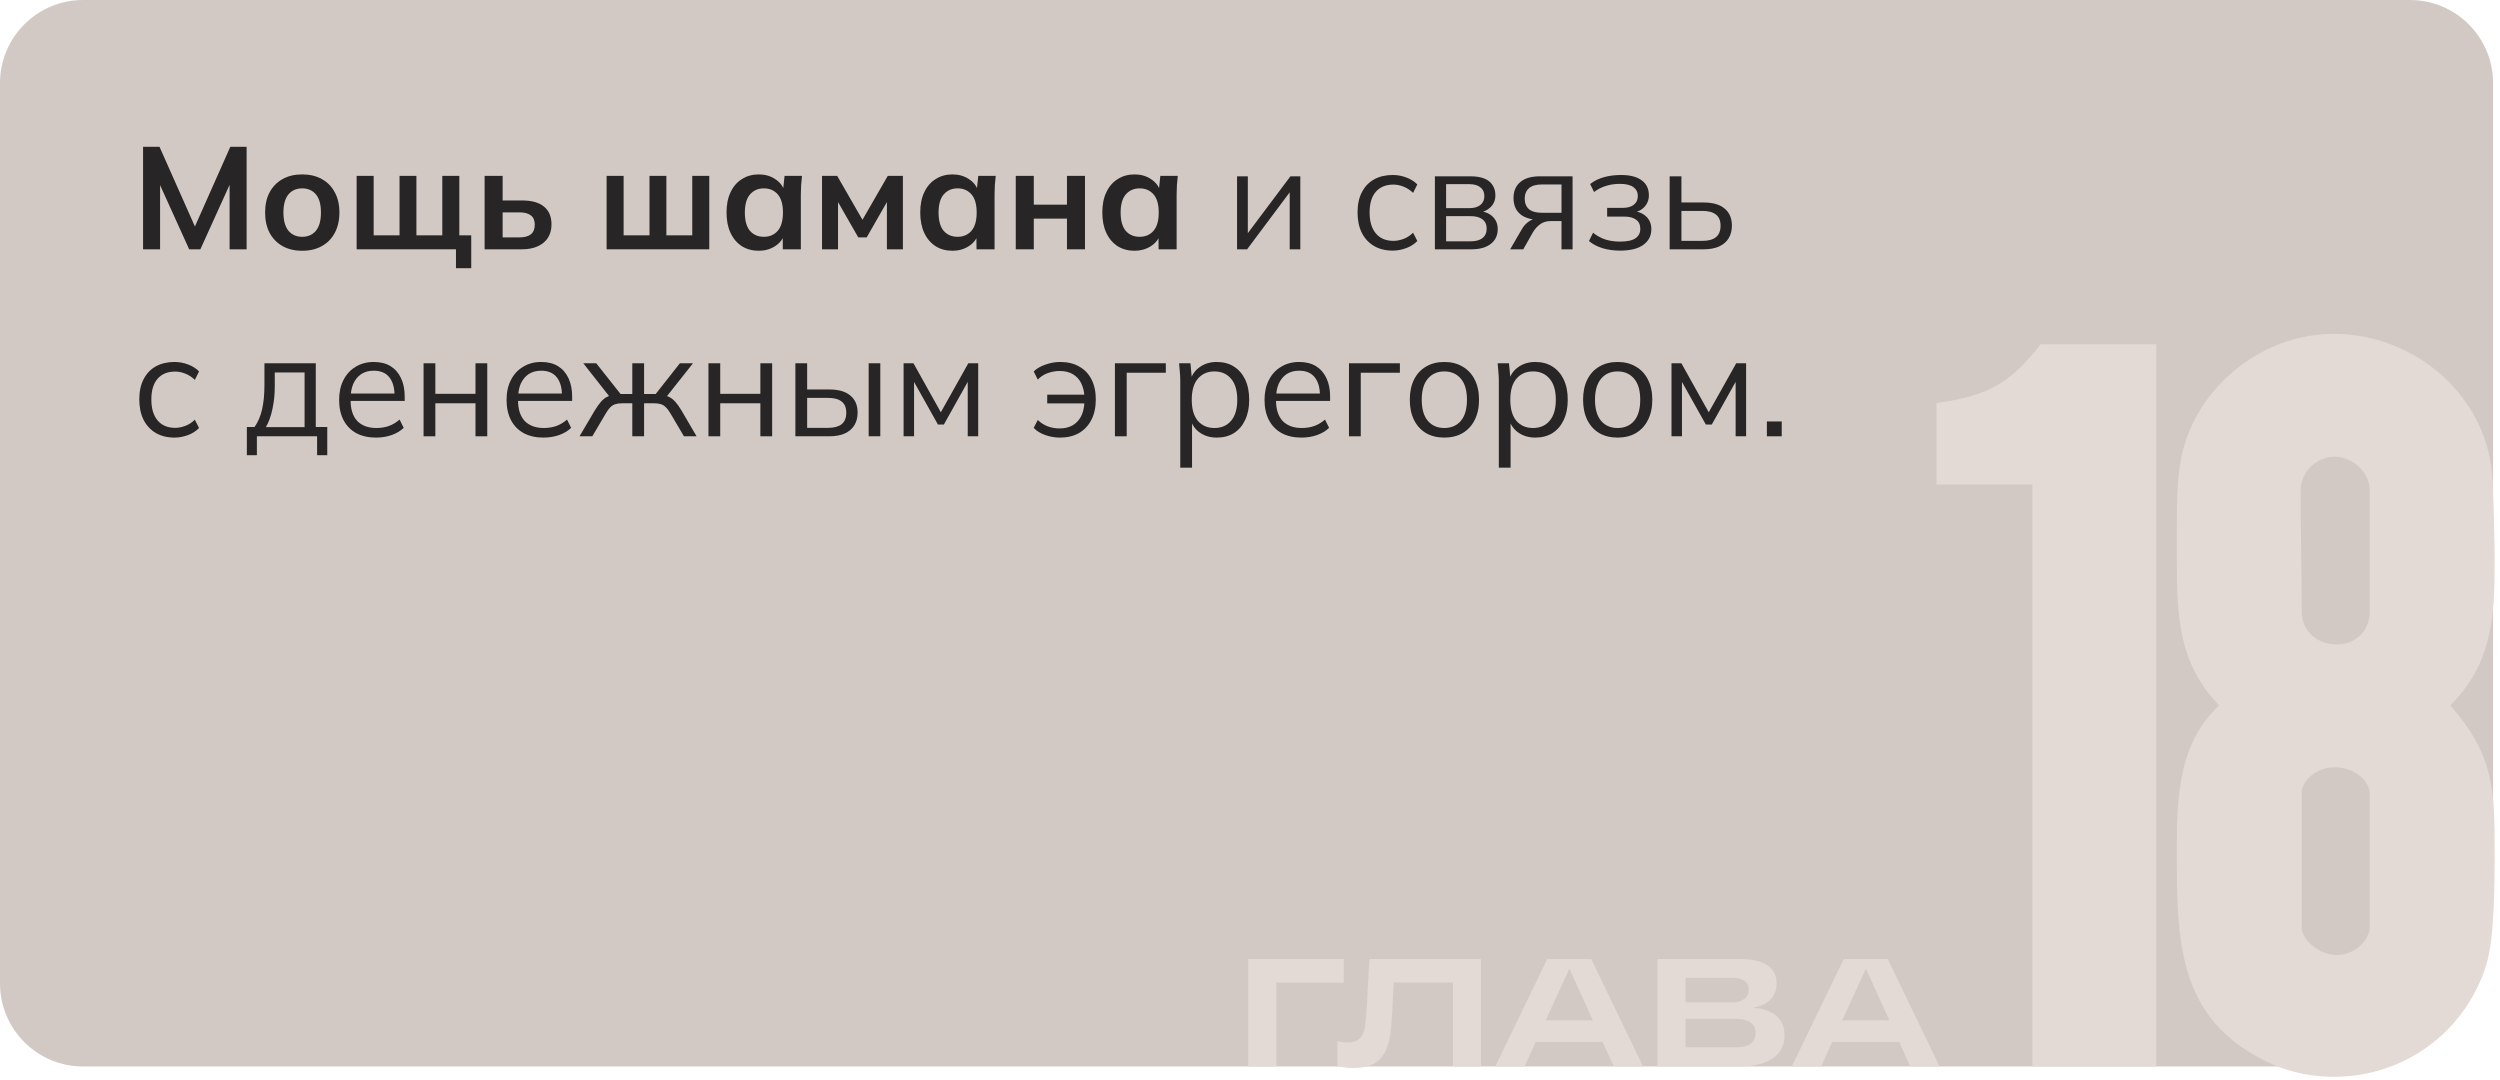 <?xml version="1.0" encoding="UTF-8"?> <svg xmlns="http://www.w3.org/2000/svg" width="361" height="156" viewBox="0 0 361 156" fill="none"><path d="M0 12C0 5.373 5.373 0 12 0H348C354.627 0 360 5.373 360 12V128C360 142.359 348.359 154 334 154H12C5.373 154 0 148.627 0 142V12Z" fill="#D2C9C5"></path><path d="M279.624 58.194C287.372 57.151 290.501 55.065 294.673 49.701H311.361V154.001H293.481V69.965H279.624V58.194Z" fill="#E3D9D5"></path><path d="M314.337 124.648C314.337 116.602 314.039 107.811 320.446 101.851C314.635 95.891 314.337 89.037 314.337 81.14V75.925C314.337 72.945 314.337 70.114 314.784 67.134C316.423 56.406 326.257 48.211 336.985 48.211C348.905 48.211 359.484 57.449 359.931 69.518C360.08 73.392 360.229 77.415 360.229 81.289C360.229 89.335 359.782 95.891 353.822 101.851C360.08 109.003 360.229 113.92 360.229 123.009C360.229 127.181 360.229 135.376 359.037 139.25C356.057 148.935 347.266 155.491 336.985 155.491C334.005 155.491 330.876 154.895 328.194 153.703C315.082 147.892 314.337 137.164 314.337 124.648ZM332.217 70.859C332.217 76.223 332.366 82.928 332.366 88.292C332.366 90.974 334.452 93.06 337.432 93.06C340.263 93.06 342.2 90.974 342.2 88.292V70.859C342.2 68.177 339.667 65.942 337.134 65.942C334.75 65.942 332.217 67.879 332.217 70.859ZM332.366 114.516V133.886C332.366 135.823 335.048 137.909 337.432 137.909C339.965 137.909 342.2 135.823 342.2 133.737V114.665C342.2 112.728 339.965 110.791 337.134 110.791C334.452 110.791 332.366 112.728 332.366 114.516Z" fill="#E3D9D5"></path><path d="M180.258 154.001V138.491H194.03V141.901H184.306V154.001H180.258Z" fill="#E3D9D5"></path><path d="M195.41 154.221C194.984 154.221 194.581 154.192 194.2 154.133C193.818 154.089 193.459 154.016 193.122 153.913V150.349C193.356 150.408 193.606 150.452 193.87 150.481C194.134 150.51 194.39 150.525 194.64 150.525C195.182 150.525 195.622 150.43 195.96 150.239C196.312 150.034 196.583 149.74 196.774 149.359C196.964 148.963 197.089 148.472 197.148 147.885C197.236 147.078 197.302 146.338 197.346 145.663C197.404 144.974 197.441 144.321 197.456 143.705L197.742 138.491H213.846V154.001H209.798V139.349L211.338 141.879H199.216L201.416 139.085L201.152 143.859C201.137 144.343 201.115 144.754 201.086 145.091C201.071 145.428 201.056 145.751 201.042 146.059C201.027 146.367 201.005 146.704 200.976 147.071C200.946 147.423 200.91 147.856 200.866 148.369C200.778 149.704 200.528 150.804 200.118 151.669C199.722 152.534 199.135 153.18 198.358 153.605C197.58 154.016 196.598 154.221 195.41 154.221Z" fill="#E3D9D5"></path><path d="M215.916 154.001L223.418 138.491H229.776L237.256 154.001H233.032L226.652 139.943H226.586L220.14 154.001H215.916ZM221.218 150.459V147.335H231.998V150.459H221.218Z" fill="#E3D9D5"></path><path d="M239.34 154.001V138.491H251.418C253.046 138.491 254.307 138.792 255.202 139.393C256.097 139.98 256.544 140.86 256.544 142.033C256.544 142.649 256.405 143.206 256.126 143.705C255.847 144.189 255.459 144.585 254.96 144.893C254.476 145.186 253.897 145.377 253.222 145.465V145.531C254.175 145.59 254.982 145.788 255.642 146.125C256.317 146.448 256.823 146.895 257.16 147.467C257.512 148.024 257.688 148.699 257.688 149.491C257.688 150.943 257.116 152.058 255.972 152.835C254.828 153.612 253.244 154.001 251.22 154.001H239.34ZM243.388 153.033L241.254 151.229H250.692C251.631 151.229 252.335 151.06 252.804 150.723C253.273 150.371 253.508 149.85 253.508 149.161C253.508 148.501 253.266 147.995 252.782 147.643C252.298 147.291 251.543 147.115 250.516 147.115H241.76V144.739H250.186C250.89 144.739 251.455 144.578 251.88 144.255C252.305 143.918 252.518 143.456 252.518 142.869C252.518 142.326 252.313 141.916 251.902 141.637C251.506 141.344 250.934 141.197 250.186 141.197H241.254L243.388 139.371V153.033Z" fill="#E3D9D5"></path><path d="M258.734 154.001L266.236 138.491H272.594L280.074 154.001H275.85L269.47 139.943H269.404L262.958 154.001H258.734ZM264.036 150.459V147.335H274.816V150.459H264.036Z" fill="#E3D9D5"></path><path d="M20.659 36V21.195H23.032L28.471 33.438H27.82L33.259 21.195H35.611V36H33.154V25.017H33.91L28.933 36H27.316L22.339 25.017H23.116V36H20.659Z" fill="#272525"></path><path d="M43.636 36.21C42.544 36.21 41.599 35.986 40.801 35.538C40.003 35.09 39.38 34.453 38.932 33.627C38.498 32.801 38.281 31.821 38.281 30.687C38.281 29.553 38.498 28.58 38.932 27.768C39.38 26.942 40.003 26.305 40.801 25.857C41.599 25.409 42.544 25.185 43.636 25.185C44.728 25.185 45.673 25.409 46.471 25.857C47.283 26.305 47.906 26.942 48.34 27.768C48.788 28.58 49.012 29.553 49.012 30.687C49.012 31.821 48.788 32.801 48.34 33.627C47.906 34.453 47.283 35.09 46.471 35.538C45.673 35.986 44.728 36.21 43.636 36.21ZM43.636 34.194C44.462 34.194 45.12 33.907 45.61 33.333C46.1 32.745 46.345 31.863 46.345 30.687C46.345 29.511 46.1 28.636 45.61 28.062C45.12 27.488 44.462 27.201 43.636 27.201C42.81 27.201 42.152 27.488 41.662 28.062C41.172 28.636 40.927 29.511 40.927 30.687C40.927 31.863 41.172 32.745 41.662 33.333C42.152 33.907 42.81 34.194 43.636 34.194Z" fill="#272525"></path><path d="M65.842 38.73V36H51.499V25.395H53.956V33.984H57.694V25.395H60.13V33.984H63.868V25.395H66.325V33.984H68.047V38.73H65.842Z" fill="#272525"></path><path d="M69.977 36V25.395H72.581V28.944H75.374C76.788 28.944 77.852 29.245 78.566 29.847C79.28 30.435 79.637 31.289 79.637 32.409C79.637 33.137 79.469 33.774 79.133 34.32C78.797 34.852 78.307 35.265 77.663 35.559C77.033 35.853 76.27 36 75.374 36H69.977ZM72.581 34.278H75.017C75.731 34.278 76.277 34.131 76.655 33.837C77.033 33.529 77.222 33.067 77.222 32.451C77.222 31.835 77.033 31.387 76.655 31.107C76.291 30.813 75.745 30.666 75.017 30.666H72.581V34.278Z" fill="#272525"></path><path d="M87.593 36V25.395H90.05V33.984H93.788V25.395H96.224V33.984H99.962V25.395H102.419V36H87.593Z" fill="#272525"></path><path d="M109.573 36.21C108.649 36.21 107.837 35.993 107.137 35.559C106.437 35.111 105.891 34.474 105.499 33.648C105.107 32.822 104.911 31.835 104.911 30.687C104.911 29.539 105.107 28.559 105.499 27.747C105.891 26.921 106.437 26.291 107.137 25.857C107.837 25.409 108.649 25.185 109.573 25.185C110.469 25.185 111.253 25.409 111.925 25.857C112.611 26.291 113.066 26.879 113.29 27.621H113.059L113.29 25.395H115.81C115.768 25.829 115.726 26.27 115.684 26.718C115.656 27.166 115.642 27.607 115.642 28.041V36H113.038L113.017 33.816H113.269C113.045 34.544 112.59 35.125 111.904 35.559C111.218 35.993 110.441 36.21 109.573 36.21ZM110.308 34.194C111.134 34.194 111.799 33.907 112.303 33.333C112.807 32.745 113.059 31.863 113.059 30.687C113.059 29.511 112.807 28.636 112.303 28.062C111.799 27.488 111.134 27.201 110.308 27.201C109.482 27.201 108.817 27.488 108.313 28.062C107.809 28.636 107.557 29.511 107.557 30.687C107.557 31.863 107.802 32.745 108.292 33.333C108.796 33.907 109.468 34.194 110.308 34.194Z" fill="#272525"></path><path d="M118.703 36V25.395H120.887L124.541 31.737L128.195 25.395H130.379V36H128.069V28.335H128.552L125.15 34.278H123.932L120.53 28.335H121.013V36H118.703Z" fill="#272525"></path><path d="M137.545 36.21C136.621 36.21 135.809 35.993 135.109 35.559C134.409 35.111 133.863 34.474 133.471 33.648C133.079 32.822 132.883 31.835 132.883 30.687C132.883 29.539 133.079 28.559 133.471 27.747C133.863 26.921 134.409 26.291 135.109 25.857C135.809 25.409 136.621 25.185 137.545 25.185C138.441 25.185 139.225 25.409 139.897 25.857C140.583 26.291 141.038 26.879 141.262 27.621H141.031L141.262 25.395H143.782C143.74 25.829 143.698 26.27 143.656 26.718C143.628 27.166 143.614 27.607 143.614 28.041V36H141.01L140.989 33.816H141.241C141.017 34.544 140.562 35.125 139.876 35.559C139.19 35.993 138.413 36.21 137.545 36.21ZM138.28 34.194C139.106 34.194 139.771 33.907 140.275 33.333C140.779 32.745 141.031 31.863 141.031 30.687C141.031 29.511 140.779 28.636 140.275 28.062C139.771 27.488 139.106 27.201 138.28 27.201C137.454 27.201 136.789 27.488 136.285 28.062C135.781 28.636 135.529 29.511 135.529 30.687C135.529 31.863 135.774 32.745 136.264 33.333C136.768 33.907 137.44 34.194 138.28 34.194Z" fill="#272525"></path><path d="M146.676 36V25.395H149.28V29.553H154.068V25.395H156.672V36H154.068V31.569H149.28V36H146.676Z" fill="#272525"></path><path d="M163.836 36.21C162.912 36.21 162.1 35.993 161.4 35.559C160.7 35.111 160.154 34.474 159.762 33.648C159.37 32.822 159.174 31.835 159.174 30.687C159.174 29.539 159.37 28.559 159.762 27.747C160.154 26.921 160.7 26.291 161.4 25.857C162.1 25.409 162.912 25.185 163.836 25.185C164.732 25.185 165.516 25.409 166.188 25.857C166.874 26.291 167.329 26.879 167.553 27.621H167.322L167.553 25.395H170.073C170.031 25.829 169.989 26.27 169.947 26.718C169.919 27.166 169.905 27.607 169.905 28.041V36H167.301L167.28 33.816H167.532C167.308 34.544 166.853 35.125 166.167 35.559C165.481 35.993 164.704 36.21 163.836 36.21ZM164.571 34.194C165.397 34.194 166.062 33.907 166.566 33.333C167.07 32.745 167.322 31.863 167.322 30.687C167.322 29.511 167.07 28.636 166.566 28.062C166.062 27.488 165.397 27.201 164.571 27.201C163.745 27.201 163.08 27.488 162.576 28.062C162.072 28.636 161.82 29.511 161.82 30.687C161.82 31.863 162.065 32.745 162.555 33.333C163.059 33.907 163.731 34.194 164.571 34.194Z" fill="#272525"></path><path d="M178.631 36V25.458H180.185V34.425H179.618L186.338 25.458H187.766V36H186.233V27.012H186.8L180.08 36H178.631Z" fill="#272525"></path><path d="M201.111 36.189C200.075 36.189 199.172 35.965 198.402 35.517C197.646 35.069 197.058 34.432 196.638 33.606C196.232 32.78 196.029 31.8 196.029 30.666C196.029 29.518 196.239 28.545 196.659 27.747C197.079 26.935 197.667 26.319 198.423 25.899C199.193 25.479 200.089 25.269 201.111 25.269C201.783 25.269 202.434 25.388 203.064 25.626C203.708 25.864 204.24 26.2 204.66 26.634L204.051 27.852C203.631 27.446 203.169 27.145 202.665 26.949C202.175 26.753 201.692 26.655 201.216 26.655C200.124 26.655 199.277 26.998 198.675 27.684C198.073 28.37 197.772 29.371 197.772 30.687C197.772 31.989 198.073 32.997 198.675 33.711C199.277 34.425 200.124 34.782 201.216 34.782C201.678 34.782 202.154 34.691 202.644 34.509C203.148 34.327 203.617 34.026 204.051 33.606L204.66 34.803C204.226 35.251 203.687 35.594 203.043 35.832C202.399 36.07 201.755 36.189 201.111 36.189Z" fill="#272525"></path><path d="M207.199 36V25.458H212.281C213.107 25.458 213.786 25.563 214.318 25.773C214.85 25.983 215.249 26.298 215.515 26.718C215.795 27.124 215.935 27.628 215.935 28.23C215.935 28.902 215.697 29.469 215.221 29.931C214.759 30.379 214.157 30.645 213.415 30.729V30.477C214.283 30.505 214.976 30.757 215.494 31.233C216.012 31.709 216.271 32.325 216.271 33.081C216.271 33.991 215.935 34.705 215.263 35.223C214.605 35.741 213.667 36 212.449 36H207.199ZM208.816 34.845H212.365C213.107 34.845 213.674 34.691 214.066 34.383C214.472 34.061 214.675 33.606 214.675 33.018C214.675 32.43 214.472 31.982 214.066 31.674C213.674 31.366 213.107 31.212 212.365 31.212H208.816V34.845ZM208.816 30.057H212.176C212.862 30.057 213.394 29.903 213.772 29.595C214.15 29.287 214.339 28.86 214.339 28.314C214.339 27.768 214.15 27.348 213.772 27.054C213.394 26.746 212.862 26.592 212.176 26.592H208.816V30.057Z" fill="#272525"></path><path d="M218.069 36L219.749 33.102C220.015 32.64 220.351 32.269 220.757 31.989C221.163 31.695 221.59 31.548 222.038 31.548H222.332L222.311 31.737C221.121 31.737 220.197 31.471 219.539 30.939C218.881 30.393 218.552 29.609 218.552 28.587C218.552 27.607 218.874 26.844 219.518 26.298C220.162 25.738 221.121 25.458 222.395 25.458H227.078V36H225.482V31.926H223.907C223.319 31.926 222.822 32.073 222.416 32.367C222.01 32.661 221.667 33.032 221.387 33.48L219.959 36H218.069ZM222.689 30.729H225.482V26.634H222.689C221.835 26.634 221.198 26.816 220.778 27.18C220.372 27.544 220.169 28.041 220.169 28.671C220.169 29.329 220.372 29.84 220.778 30.204C221.198 30.554 221.835 30.729 222.689 30.729Z" fill="#272525"></path><path d="M233.92 36.189C233.024 36.189 232.177 36.07 231.379 35.832C230.595 35.58 229.951 35.237 229.447 34.803L230.035 33.606C230.553 34.026 231.134 34.348 231.778 34.572C232.436 34.782 233.15 34.887 233.92 34.887C234.956 34.887 235.705 34.726 236.167 34.404C236.629 34.082 236.86 33.627 236.86 33.039C236.86 32.465 236.664 32.031 236.272 31.737C235.88 31.429 235.306 31.275 234.55 31.275H232.072V30.015H234.34C235.012 30.015 235.537 29.868 235.915 29.574C236.307 29.266 236.503 28.846 236.503 28.314C236.503 27.768 236.293 27.341 235.873 27.033C235.453 26.711 234.795 26.55 233.899 26.55C233.185 26.55 232.52 26.648 231.904 26.844C231.302 27.026 230.728 27.32 230.182 27.726L229.615 26.571C230.189 26.123 230.854 25.794 231.61 25.584C232.366 25.374 233.185 25.269 234.067 25.269C235.383 25.269 236.384 25.528 237.07 26.046C237.756 26.55 238.099 27.271 238.099 28.209C238.099 28.867 237.875 29.434 237.427 29.91C236.979 30.372 236.384 30.645 235.642 30.729V30.477C236.482 30.505 237.161 30.757 237.679 31.233C238.197 31.709 238.456 32.332 238.456 33.102C238.456 34.04 238.071 34.789 237.301 35.349C236.545 35.909 235.418 36.189 233.92 36.189Z" fill="#272525"></path><path d="M241.098 36V25.458H242.799V29.238H245.97C247.328 29.238 248.35 29.532 249.036 30.12C249.736 30.694 250.086 31.513 250.086 32.577C250.086 33.291 249.925 33.907 249.603 34.425C249.295 34.929 248.833 35.321 248.217 35.601C247.615 35.867 246.866 36 245.97 36H241.098ZM242.799 34.782H245.823C246.677 34.782 247.328 34.607 247.776 34.257C248.224 33.893 248.448 33.34 248.448 32.598C248.448 31.856 248.224 31.317 247.776 30.981C247.342 30.631 246.691 30.456 245.823 30.456H242.799V34.782Z" fill="#272525"></path><path d="M25.195 63.189C24.159 63.189 23.256 62.965 22.486 62.517C21.73 62.069 21.142 61.432 20.722 60.606C20.316 59.78 20.113 58.8 20.113 57.666C20.113 56.518 20.323 55.545 20.743 54.747C21.163 53.935 21.751 53.319 22.507 52.899C23.277 52.479 24.173 52.269 25.195 52.269C25.867 52.269 26.518 52.388 27.148 52.626C27.792 52.864 28.324 53.2 28.744 53.634L28.135 54.852C27.715 54.446 27.253 54.145 26.749 53.949C26.259 53.753 25.776 53.655 25.3 53.655C24.208 53.655 23.361 53.998 22.759 54.684C22.157 55.37 21.856 56.371 21.856 57.687C21.856 58.989 22.157 59.997 22.759 60.711C23.361 61.425 24.208 61.782 25.3 61.782C25.762 61.782 26.238 61.691 26.728 61.509C27.232 61.327 27.701 61.026 28.135 60.606L28.744 61.803C28.31 62.251 27.771 62.594 27.127 62.832C26.483 63.07 25.839 63.189 25.195 63.189Z" fill="#272525"></path><path d="M35.645 65.73V61.656H36.758C37.262 60.942 37.626 60.088 37.85 59.094C38.074 58.1 38.186 56.924 38.186 55.566V52.458H45.599V61.656H47.258V65.73H45.788V63H37.094V65.73H35.645ZM38.396 61.677H43.982V53.781H39.677V55.839C39.677 56.945 39.565 58.016 39.341 59.052C39.131 60.074 38.816 60.949 38.396 61.677Z" fill="#272525"></path><path d="M54.302 63.189C53.21 63.189 52.265 62.979 51.467 62.559C50.669 62.125 50.053 61.502 49.619 60.69C49.185 59.864 48.968 58.884 48.968 57.75C48.968 56.644 49.178 55.685 49.598 54.873C50.018 54.047 50.606 53.41 51.362 52.962C52.118 52.5 52.986 52.269 53.966 52.269C54.932 52.269 55.744 52.472 56.402 52.878C57.06 53.284 57.564 53.865 57.914 54.621C58.264 55.363 58.439 56.245 58.439 57.267V57.897H50.27V56.826H57.326L56.969 57.099C56.969 55.979 56.717 55.104 56.213 54.474C55.709 53.844 54.96 53.529 53.966 53.529C53.252 53.529 52.643 53.697 52.139 54.033C51.649 54.369 51.271 54.838 51.005 55.44C50.753 56.042 50.627 56.763 50.627 57.603V57.792C50.627 59.108 50.949 60.109 51.593 60.795C52.251 61.467 53.168 61.803 54.344 61.803C54.974 61.803 55.562 61.712 56.108 61.53C56.668 61.334 57.2 61.019 57.704 60.585L58.292 61.782C57.83 62.23 57.242 62.58 56.528 62.832C55.828 63.07 55.086 63.189 54.302 63.189Z" fill="#272525"></path><path d="M61.163 63V52.458H62.864V56.868H68.66V52.458H70.361V63H68.66V58.233H62.864V63H61.163Z" fill="#272525"></path><path d="M78.481 63.189C77.388 63.189 76.444 62.979 75.645 62.559C74.847 62.125 74.231 61.502 73.797 60.69C73.364 59.864 73.147 58.884 73.147 57.75C73.147 56.644 73.356 55.685 73.776 54.873C74.197 54.047 74.784 53.41 75.54 52.962C76.296 52.5 77.165 52.269 78.144 52.269C79.111 52.269 79.922 52.472 80.581 52.878C81.239 53.284 81.743 53.865 82.093 54.621C82.442 55.363 82.618 56.245 82.618 57.267V57.897H74.448V56.826H81.504L81.147 57.099C81.147 55.979 80.895 55.104 80.391 54.474C79.888 53.844 79.138 53.529 78.144 53.529C77.43 53.529 76.822 53.697 76.317 54.033C75.828 54.369 75.45 54.838 75.183 55.44C74.931 56.042 74.805 56.763 74.805 57.603V57.792C74.805 59.108 75.127 60.109 75.772 60.795C76.43 61.467 77.347 61.803 78.522 61.803C79.153 61.803 79.74 61.712 80.287 61.53C80.847 61.334 81.379 61.019 81.882 60.585L82.471 61.782C82.008 62.23 81.421 62.58 80.707 62.832C80.007 63.07 79.264 63.189 78.481 63.189Z" fill="#272525"></path><path d="M83.682 63L85.866 59.304C86.202 58.758 86.503 58.331 86.769 58.023C87.035 57.715 87.315 57.484 87.609 57.33C87.917 57.176 88.267 57.078 88.659 57.036L88.239 57.561L84.228 52.458H86.097L89.604 56.889H91.305V52.458H93.006V56.889H94.686L98.172 52.458H100.062L96.03 57.561L95.589 57.036C95.995 57.078 96.345 57.176 96.639 57.33C96.947 57.484 97.241 57.715 97.521 58.023C97.801 58.331 98.102 58.758 98.424 59.304L100.587 63H98.76L96.828 59.724C96.59 59.318 96.359 59.01 96.135 58.8C95.925 58.59 95.687 58.443 95.421 58.359C95.155 58.275 94.819 58.233 94.413 58.233H93.006V63H91.305V58.233H89.877C89.471 58.233 89.135 58.275 88.869 58.359C88.603 58.443 88.358 58.59 88.134 58.8C87.924 59.01 87.7 59.318 87.462 59.724L85.53 63H83.682Z" fill="#272525"></path><path d="M102.301 63V52.458H104.002V56.868H109.798V52.458H111.499V63H109.798V58.233H104.002V63H102.301Z" fill="#272525"></path><path d="M114.852 63V52.458H116.553V56.238H119.724C121.082 56.238 122.104 56.532 122.79 57.12C123.49 57.694 123.84 58.513 123.84 59.577C123.84 60.291 123.679 60.907 123.357 61.425C123.049 61.929 122.587 62.321 121.971 62.601C121.369 62.867 120.62 63 119.724 63H114.852ZM116.553 61.782H119.577C120.431 61.782 121.082 61.607 121.53 61.257C121.978 60.893 122.202 60.34 122.202 59.598C122.202 58.856 121.978 58.317 121.53 57.981C121.096 57.631 120.445 57.456 119.577 57.456H116.553V61.782ZM125.436 63V52.458H127.116V63H125.436Z" fill="#272525"></path><path d="M130.479 63V52.458H131.907L135.855 59.535L139.824 52.458H141.252V63H139.74V54.348H140.181L136.296 61.299H135.435L131.529 54.327H131.991V63H130.479Z" fill="#272525"></path><path d="M153.088 63.189C152.332 63.189 151.604 63.063 150.904 62.811C150.204 62.559 149.658 62.216 149.266 61.782L149.854 60.648C150.274 61.054 150.757 61.362 151.303 61.572C151.849 61.768 152.416 61.866 153.004 61.866C154.11 61.866 154.978 61.523 155.608 60.837C156.238 60.151 156.567 59.171 156.595 57.897L156.826 58.254H151.219V56.994H156.847L156.595 57.351C156.567 56.609 156.42 55.958 156.154 55.398C155.888 54.824 155.489 54.376 154.957 54.054C154.439 53.732 153.788 53.571 153.004 53.571C152.458 53.571 151.898 53.669 151.324 53.865C150.764 54.061 150.274 54.376 149.854 54.81L149.266 53.634C149.7 53.214 150.267 52.885 150.967 52.647C151.667 52.395 152.381 52.269 153.109 52.269C154.159 52.269 155.062 52.486 155.818 52.92C156.588 53.34 157.183 53.956 157.603 54.768C158.023 55.58 158.233 56.553 158.233 57.687C158.233 58.835 158.016 59.822 157.582 60.648C157.162 61.46 156.567 62.09 155.797 62.538C155.027 62.972 154.124 63.189 153.088 63.189Z" fill="#272525"></path><path d="M160.995 63V52.458H168.345V53.823H162.696V63H160.995Z" fill="#272525"></path><path d="M170.43 67.536V54.894C170.43 54.502 170.409 54.103 170.367 53.697C170.339 53.277 170.304 52.864 170.262 52.458H171.9L172.131 54.957H171.879C172.103 54.131 172.558 53.48 173.244 53.004C173.93 52.514 174.749 52.269 175.701 52.269C176.653 52.269 177.472 52.486 178.158 52.92C178.858 53.354 179.404 53.977 179.796 54.789C180.188 55.601 180.384 56.581 180.384 57.729C180.384 58.863 180.188 59.836 179.796 60.648C179.418 61.46 178.879 62.09 178.179 62.538C177.479 62.972 176.653 63.189 175.701 63.189C174.763 63.189 173.951 62.951 173.265 62.475C172.579 61.999 172.124 61.348 171.9 60.522H172.131V67.536H170.43ZM175.365 61.803C176.373 61.803 177.171 61.46 177.759 60.774C178.361 60.074 178.662 59.059 178.662 57.729C178.662 56.385 178.361 55.37 177.759 54.684C177.171 53.984 176.373 53.634 175.365 53.634C174.371 53.634 173.573 53.984 172.971 54.684C172.383 55.37 172.089 56.385 172.089 57.729C172.089 59.059 172.383 60.074 172.971 60.774C173.573 61.46 174.371 61.803 175.365 61.803Z" fill="#272525"></path><path d="M187.931 63.189C186.839 63.189 185.894 62.979 185.096 62.559C184.298 62.125 183.682 61.502 183.248 60.69C182.814 59.864 182.597 58.884 182.597 57.75C182.597 56.644 182.807 55.685 183.227 54.873C183.647 54.047 184.235 53.41 184.991 52.962C185.747 52.5 186.615 52.269 187.595 52.269C188.561 52.269 189.373 52.472 190.031 52.878C190.689 53.284 191.193 53.865 191.543 54.621C191.893 55.363 192.068 56.245 192.068 57.267V57.897H183.899V56.826H190.955L190.598 57.099C190.598 55.979 190.346 55.104 189.842 54.474C189.338 53.844 188.589 53.529 187.595 53.529C186.881 53.529 186.272 53.697 185.768 54.033C185.278 54.369 184.9 54.838 184.634 55.44C184.382 56.042 184.256 56.763 184.256 57.603V57.792C184.256 59.108 184.578 60.109 185.222 60.795C185.88 61.467 186.797 61.803 187.973 61.803C188.603 61.803 189.191 61.712 189.737 61.53C190.297 61.334 190.829 61.019 191.333 60.585L191.921 61.782C191.459 62.23 190.871 62.58 190.157 62.832C189.457 63.07 188.715 63.189 187.931 63.189Z" fill="#272525"></path><path d="M194.792 63V52.458H202.142V53.823H196.493V63H194.792Z" fill="#272525"></path><path d="M208.553 63.189C207.545 63.189 206.663 62.972 205.907 62.538C205.165 62.09 204.591 61.46 204.185 60.648C203.779 59.822 203.576 58.849 203.576 57.729C203.576 56.595 203.779 55.622 204.185 54.81C204.591 53.998 205.165 53.375 205.907 52.941C206.663 52.493 207.545 52.269 208.553 52.269C209.575 52.269 210.457 52.493 211.199 52.941C211.955 53.375 212.536 53.998 212.942 54.81C213.362 55.622 213.572 56.595 213.572 57.729C213.572 58.849 213.362 59.822 212.942 60.648C212.536 61.46 211.955 62.09 211.199 62.538C210.457 62.972 209.575 63.189 208.553 63.189ZM208.553 61.803C209.561 61.803 210.359 61.46 210.947 60.774C211.535 60.074 211.829 59.059 211.829 57.729C211.829 56.385 211.535 55.37 210.947 54.684C210.359 53.984 209.561 53.634 208.553 53.634C207.559 53.634 206.768 53.984 206.18 54.684C205.592 55.37 205.298 56.385 205.298 57.729C205.298 59.059 205.592 60.074 206.18 60.774C206.768 61.46 207.559 61.803 208.553 61.803Z" fill="#272525"></path><path d="M216.429 67.536V54.894C216.429 54.502 216.408 54.103 216.366 53.697C216.338 53.277 216.303 52.864 216.261 52.458H217.899L218.13 54.957H217.878C218.102 54.131 218.557 53.48 219.243 53.004C219.929 52.514 220.748 52.269 221.7 52.269C222.652 52.269 223.471 52.486 224.157 52.92C224.857 53.354 225.403 53.977 225.795 54.789C226.187 55.601 226.383 56.581 226.383 57.729C226.383 58.863 226.187 59.836 225.795 60.648C225.417 61.46 224.878 62.09 224.178 62.538C223.478 62.972 222.652 63.189 221.7 63.189C220.762 63.189 219.95 62.951 219.264 62.475C218.578 61.999 218.123 61.348 217.899 60.522H218.13V67.536H216.429ZM221.364 61.803C222.372 61.803 223.17 61.46 223.758 60.774C224.36 60.074 224.661 59.059 224.661 57.729C224.661 56.385 224.36 55.37 223.758 54.684C223.17 53.984 222.372 53.634 221.364 53.634C220.37 53.634 219.572 53.984 218.97 54.684C218.382 55.37 218.088 56.385 218.088 57.729C218.088 59.059 218.382 60.074 218.97 60.774C219.572 61.46 220.37 61.803 221.364 61.803Z" fill="#272525"></path><path d="M233.573 63.189C232.565 63.189 231.683 62.972 230.927 62.538C230.185 62.09 229.611 61.46 229.205 60.648C228.799 59.822 228.596 58.849 228.596 57.729C228.596 56.595 228.799 55.622 229.205 54.81C229.611 53.998 230.185 53.375 230.927 52.941C231.683 52.493 232.565 52.269 233.573 52.269C234.595 52.269 235.477 52.493 236.219 52.941C236.975 53.375 237.556 53.998 237.962 54.81C238.382 55.622 238.592 56.595 238.592 57.729C238.592 58.849 238.382 59.822 237.962 60.648C237.556 61.46 236.975 62.09 236.219 62.538C235.477 62.972 234.595 63.189 233.573 63.189ZM233.573 61.803C234.581 61.803 235.379 61.46 235.967 60.774C236.555 60.074 236.849 59.059 236.849 57.729C236.849 56.385 236.555 55.37 235.967 54.684C235.379 53.984 234.581 53.634 233.573 53.634C232.579 53.634 231.788 53.984 231.2 54.684C230.612 55.37 230.318 56.385 230.318 57.729C230.318 59.059 230.612 60.074 231.2 60.774C231.788 61.46 232.579 61.803 233.573 61.803Z" fill="#272525"></path><path d="M241.365 63V52.458H242.793L246.741 59.535L250.71 52.458H252.138V63H250.626V54.348H251.067L247.182 61.299H246.321L242.415 54.327H242.877V63H241.365Z" fill="#272525"></path><path d="M255.138 63V60.858H257.28V63H255.138Z" fill="#272525"></path></svg> 